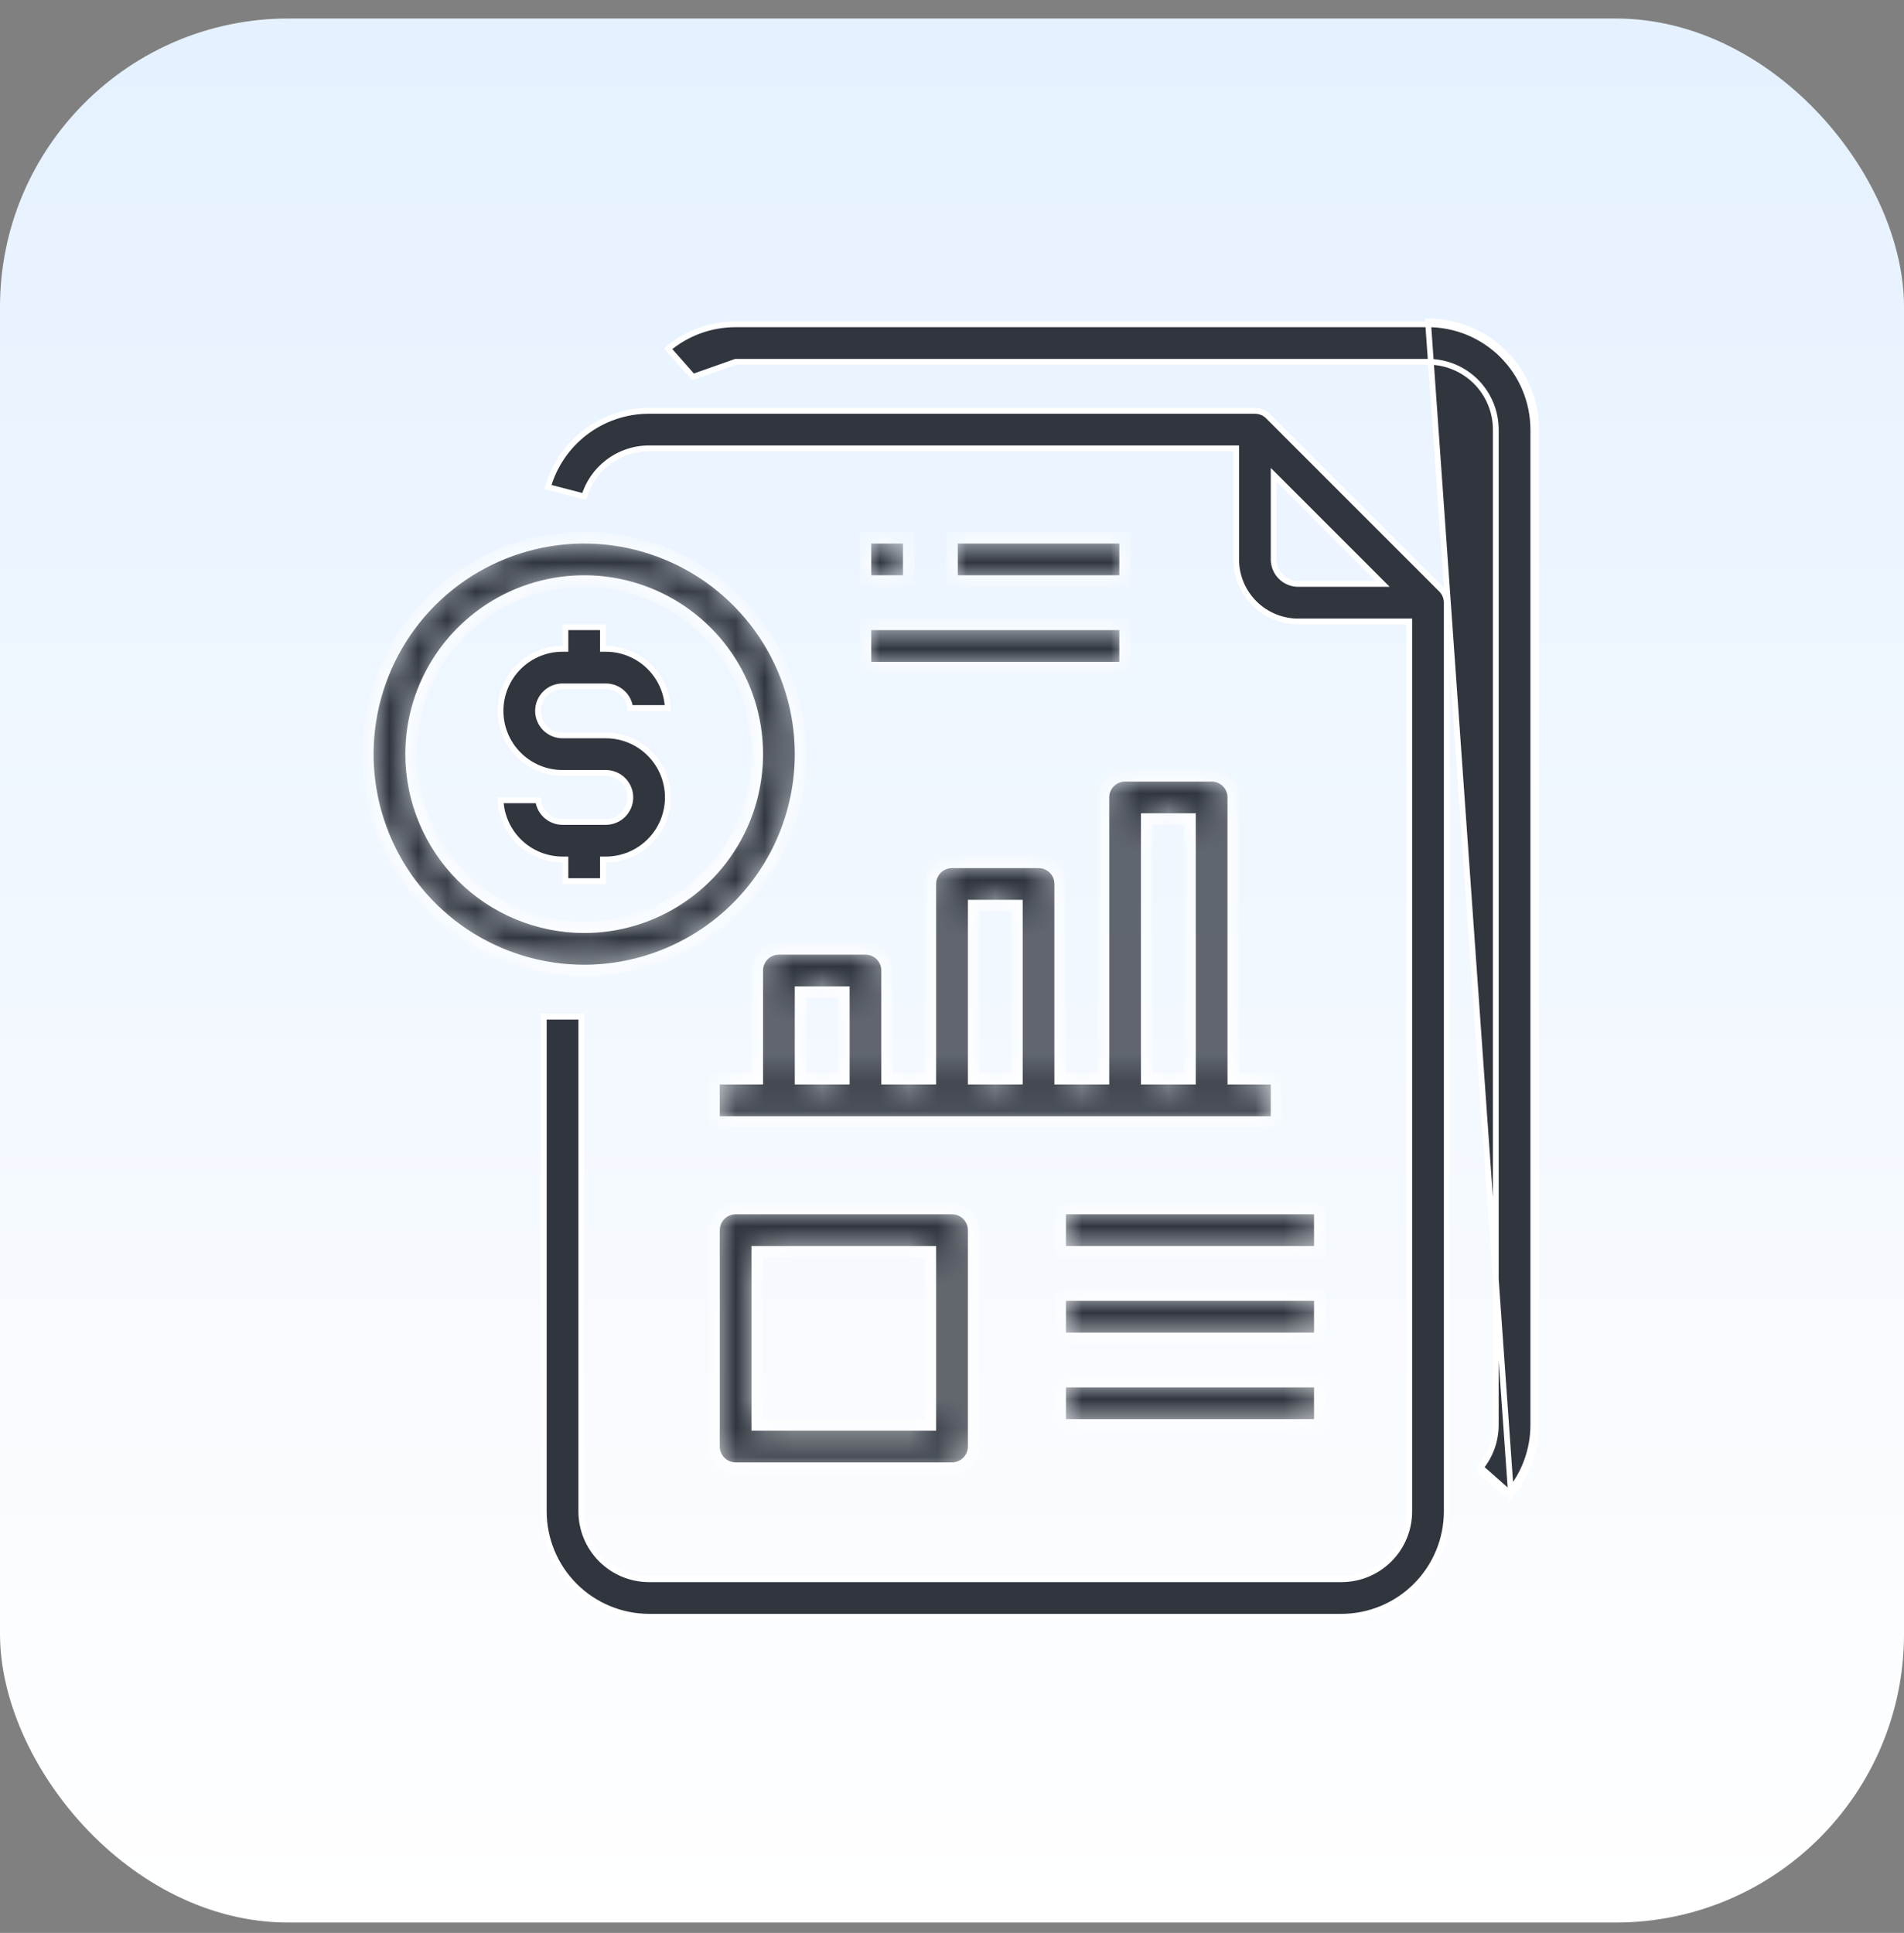 <svg width="66" height="67" viewBox="0 0 66 67" fill="none" xmlns="http://www.w3.org/2000/svg">
<rect x="0" y="0" width="66" height="67" fill="#808080" stroke="none"/>
<rect y="0.641" width="66" height="66" rx="10" fill="url(#paint0_linear_12404_42461)"/>
<path d="M43.959 14.431L43.959 14.431L49.959 20.431L49.96 20.431C50.081 20.553 50.15 20.718 50.15 20.891V52.391C50.149 53.358 49.764 54.286 49.08 54.97C48.395 55.654 47.468 56.039 46.5 56.041H22.5C21.532 56.039 20.605 55.654 19.92 54.97C19.236 54.286 18.851 53.358 18.85 52.391L18.85 35.241H20.15V52.391C20.15 53.014 20.398 53.612 20.838 54.052C21.279 54.493 21.877 54.741 22.5 54.741H46.5C47.123 54.741 47.721 54.493 48.162 54.052C48.602 53.612 48.85 53.014 48.85 52.391V21.641V21.541H48.75H45C44.43 21.541 43.883 21.314 43.48 20.911C43.077 20.508 42.85 19.961 42.85 19.391V15.641V15.541H42.75H22.5C22.5 15.541 22.5 15.541 22.5 15.541C21.979 15.54 21.472 15.714 21.06 16.033C20.674 16.331 20.392 16.742 20.251 17.208L18.992 16.882C19.206 16.138 19.651 15.48 20.264 15.005C20.904 14.509 21.691 14.241 22.5 14.241H22.5L43.5 14.241C43.5 14.241 43.5 14.241 43.5 14.241C43.672 14.241 43.838 14.309 43.959 14.431ZM44.321 16.63L44.15 16.46V16.701V19.391C44.15 19.616 44.24 19.832 44.399 19.992C44.558 20.151 44.775 20.241 45 20.241H47.69H47.931L47.76 20.07L44.321 16.63Z" fill="#30353E" stroke="white" stroke-width="0.2"/>
<path d="M51.85 49.391C51.85 49.929 51.665 50.451 51.327 50.868L52.303 51.73C52.85 51.074 53.15 50.246 53.15 49.391V14.891C53.149 13.923 52.764 12.995 52.08 12.311C51.395 11.627 50.468 11.242 49.5 11.241H25.5H25.5C24.644 11.241 23.817 11.541 23.161 12.088L24.023 13.063L25.5 12.541L25.5 12.541L49.5 12.541C50.123 12.541 50.721 12.788 51.162 13.229C51.602 13.67 51.85 14.267 51.85 14.891V49.391ZM51.85 49.391V49.391H51.75L51.85 49.391ZM51.262 50.944L52.238 51.805L51.262 50.944ZM52.378 51.796C52.941 51.122 53.25 50.271 53.25 49.391V14.891C53.249 13.896 52.853 12.943 52.15 12.24C51.447 11.537 50.494 11.142 49.5 11.141L52.378 51.796ZM22.52 23.12C22.9 23.5 23.123 24.007 23.148 24.541H21.844C21.822 24.352 21.737 24.175 21.601 24.04C21.442 23.88 21.225 23.791 21 23.791H19.5C19.275 23.791 19.058 23.88 18.899 24.04C18.74 24.199 18.65 24.415 18.65 24.641C18.65 24.866 18.74 25.082 18.899 25.242C19.058 25.401 19.275 25.491 19.5 25.491H21C21.57 25.491 22.117 25.717 22.52 26.12C22.924 26.524 23.15 27.07 23.15 27.641C23.15 28.211 22.924 28.758 22.52 29.161C22.117 29.564 21.57 29.791 21 29.791H20.9V29.891V30.541H19.6V29.891V29.791H19.5C18.93 29.791 18.383 29.564 17.98 29.161C17.6 28.781 17.377 28.274 17.352 27.741H18.656C18.678 27.929 18.763 28.106 18.899 28.242C19.058 28.401 19.275 28.491 19.5 28.491H21C21.225 28.491 21.442 28.401 21.601 28.242C21.76 28.082 21.85 27.866 21.85 27.641C21.85 27.415 21.76 27.199 21.601 27.04C21.442 26.88 21.225 26.791 21 26.791H19.5C18.93 26.791 18.383 26.564 17.98 26.161C17.576 25.758 17.35 25.211 17.35 24.641C17.35 24.07 17.576 23.524 17.98 23.12C18.383 22.717 18.93 22.491 19.5 22.491H19.6V22.391V21.741H20.9V22.391V22.491H21C21.57 22.491 22.117 22.717 22.52 23.12Z" fill="#30353E" stroke="white" stroke-width="0.2"/>
<mask id="path-4-inside-1_12404_42461" fill="white">
<path d="M27.75 26.141C27.75 24.657 27.31 23.207 26.486 21.974C25.662 20.741 24.491 19.779 23.12 19.212C21.75 18.644 20.242 18.495 18.787 18.785C17.332 19.074 15.996 19.788 14.947 20.837C13.898 21.886 13.184 23.223 12.894 24.677C12.605 26.132 12.753 27.64 13.321 29.011C13.889 30.381 14.85 31.552 16.083 32.377C17.317 33.201 18.767 33.641 20.25 33.641C22.238 33.638 24.145 32.848 25.551 31.442C26.957 30.035 27.748 28.129 27.75 26.141ZM14.25 26.141C14.25 24.954 14.602 23.794 15.261 22.807C15.921 21.82 16.858 21.052 17.954 20.597C19.05 20.143 20.257 20.024 21.421 20.256C22.584 20.487 23.654 21.059 24.493 21.898C25.332 22.737 25.903 23.806 26.135 24.97C26.366 26.134 26.247 27.34 25.793 28.437C25.339 29.533 24.57 30.47 23.583 31.129C22.597 31.789 21.437 32.141 20.25 32.141C18.659 32.139 17.134 31.506 16.009 30.381C14.884 29.256 14.252 27.731 14.25 26.141ZM30 21.641H39V23.141H30V21.641ZM30 18.641H31.5V20.141H30V18.641ZM33 18.641H39V20.141H33V18.641ZM27 32.891C26.801 32.891 26.61 32.97 26.47 33.11C26.329 33.251 26.25 33.442 26.25 33.641V37.391H24.75V38.891H44.25V37.391H42.75V27.641C42.75 27.442 42.671 27.251 42.53 27.11C42.39 26.97 42.199 26.891 42 26.891H39C38.801 26.891 38.61 26.97 38.47 27.11C38.329 27.251 38.25 27.442 38.25 27.641V37.391H36.75V30.641C36.75 30.442 36.671 30.251 36.53 30.11C36.39 29.97 36.199 29.891 36 29.891H33C32.801 29.891 32.61 29.97 32.47 30.11C32.329 30.251 32.25 30.442 32.25 30.641V37.391H30.75V33.641C30.75 33.442 30.671 33.251 30.53 33.11C30.39 32.97 30.199 32.891 30 32.891H27ZM39.75 28.391H41.25V37.391H39.75V28.391ZM33.75 31.391H35.25V37.391H33.75V31.391ZM27.75 37.391V34.391H29.25V37.391H27.75ZM25.5 41.891C25.301 41.891 25.11 41.97 24.97 42.11C24.829 42.251 24.75 42.442 24.75 42.641V50.141C24.75 50.34 24.829 50.53 24.97 50.671C25.11 50.812 25.301 50.891 25.5 50.891H33C33.199 50.891 33.39 50.812 33.53 50.671C33.671 50.53 33.75 50.34 33.75 50.141V42.641C33.75 42.442 33.671 42.251 33.53 42.11C33.39 41.97 33.199 41.891 33 41.891H25.5ZM32.25 49.391H26.25V43.391H32.25V49.391ZM36.75 41.891H45.75V43.391H36.75V41.891ZM36.75 47.891H45.75V49.391H36.75V47.891ZM36.75 44.891H45.75V46.391H36.75V44.891Z"/>
</mask>
<path d="M27.75 26.141C27.75 24.657 27.31 23.207 26.486 21.974C25.662 20.741 24.491 19.779 23.12 19.212C21.75 18.644 20.242 18.495 18.787 18.785C17.332 19.074 15.996 19.788 14.947 20.837C13.898 21.886 13.184 23.223 12.894 24.677C12.605 26.132 12.753 27.64 13.321 29.011C13.889 30.381 14.85 31.552 16.083 32.377C17.317 33.201 18.767 33.641 20.25 33.641C22.238 33.638 24.145 32.848 25.551 31.442C26.957 30.035 27.748 28.129 27.75 26.141ZM14.25 26.141C14.25 24.954 14.602 23.794 15.261 22.807C15.921 21.82 16.858 21.052 17.954 20.597C19.05 20.143 20.257 20.024 21.421 20.256C22.584 20.487 23.654 21.059 24.493 21.898C25.332 22.737 25.903 23.806 26.135 24.97C26.366 26.134 26.247 27.34 25.793 28.437C25.339 29.533 24.57 30.47 23.583 31.129C22.597 31.789 21.437 32.141 20.25 32.141C18.659 32.139 17.134 31.506 16.009 30.381C14.884 29.256 14.252 27.731 14.25 26.141ZM30 21.641H39V23.141H30V21.641ZM30 18.641H31.5V20.141H30V18.641ZM33 18.641H39V20.141H33V18.641ZM27 32.891C26.801 32.891 26.61 32.97 26.47 33.11C26.329 33.251 26.25 33.442 26.25 33.641V37.391H24.75V38.891H44.25V37.391H42.75V27.641C42.75 27.442 42.671 27.251 42.53 27.11C42.39 26.97 42.199 26.891 42 26.891H39C38.801 26.891 38.61 26.97 38.47 27.11C38.329 27.251 38.25 27.442 38.25 27.641V37.391H36.75V30.641C36.75 30.442 36.671 30.251 36.53 30.11C36.39 29.97 36.199 29.891 36 29.891H33C32.801 29.891 32.61 29.97 32.47 30.11C32.329 30.251 32.25 30.442 32.25 30.641V37.391H30.75V33.641C30.75 33.442 30.671 33.251 30.53 33.11C30.39 32.97 30.199 32.891 30 32.891H27ZM39.75 28.391H41.25V37.391H39.75V28.391ZM33.75 31.391H35.25V37.391H33.75V31.391ZM27.75 37.391V34.391H29.25V37.391H27.75ZM25.5 41.891C25.301 41.891 25.11 41.97 24.97 42.11C24.829 42.251 24.75 42.442 24.75 42.641V50.141C24.75 50.34 24.829 50.53 24.97 50.671C25.11 50.812 25.301 50.891 25.5 50.891H33C33.199 50.891 33.39 50.812 33.53 50.671C33.671 50.53 33.75 50.34 33.75 50.141V42.641C33.75 42.442 33.671 42.251 33.53 42.11C33.39 41.97 33.199 41.891 33 41.891H25.5ZM32.25 49.391H26.25V43.391H32.25V49.391ZM36.75 41.891H45.75V43.391H36.75V41.891ZM36.75 47.891H45.75V49.391H36.75V47.891ZM36.75 44.891H45.75V46.391H36.75V44.891Z" fill="#30353E" stroke="white" stroke-width="0.4" mask="url(#path-4-inside-1_12404_42461)"/>
<defs>
<linearGradient id="paint0_linear_12404_42461" x1="33" y1="0.641" x2="33" y2="66.641" gradientUnits="userSpaceOnUse">
<stop stop-color="#E5F1FF"/>
<stop offset="1" stop-color="white"/>
</linearGradient>
</defs>
</svg>
